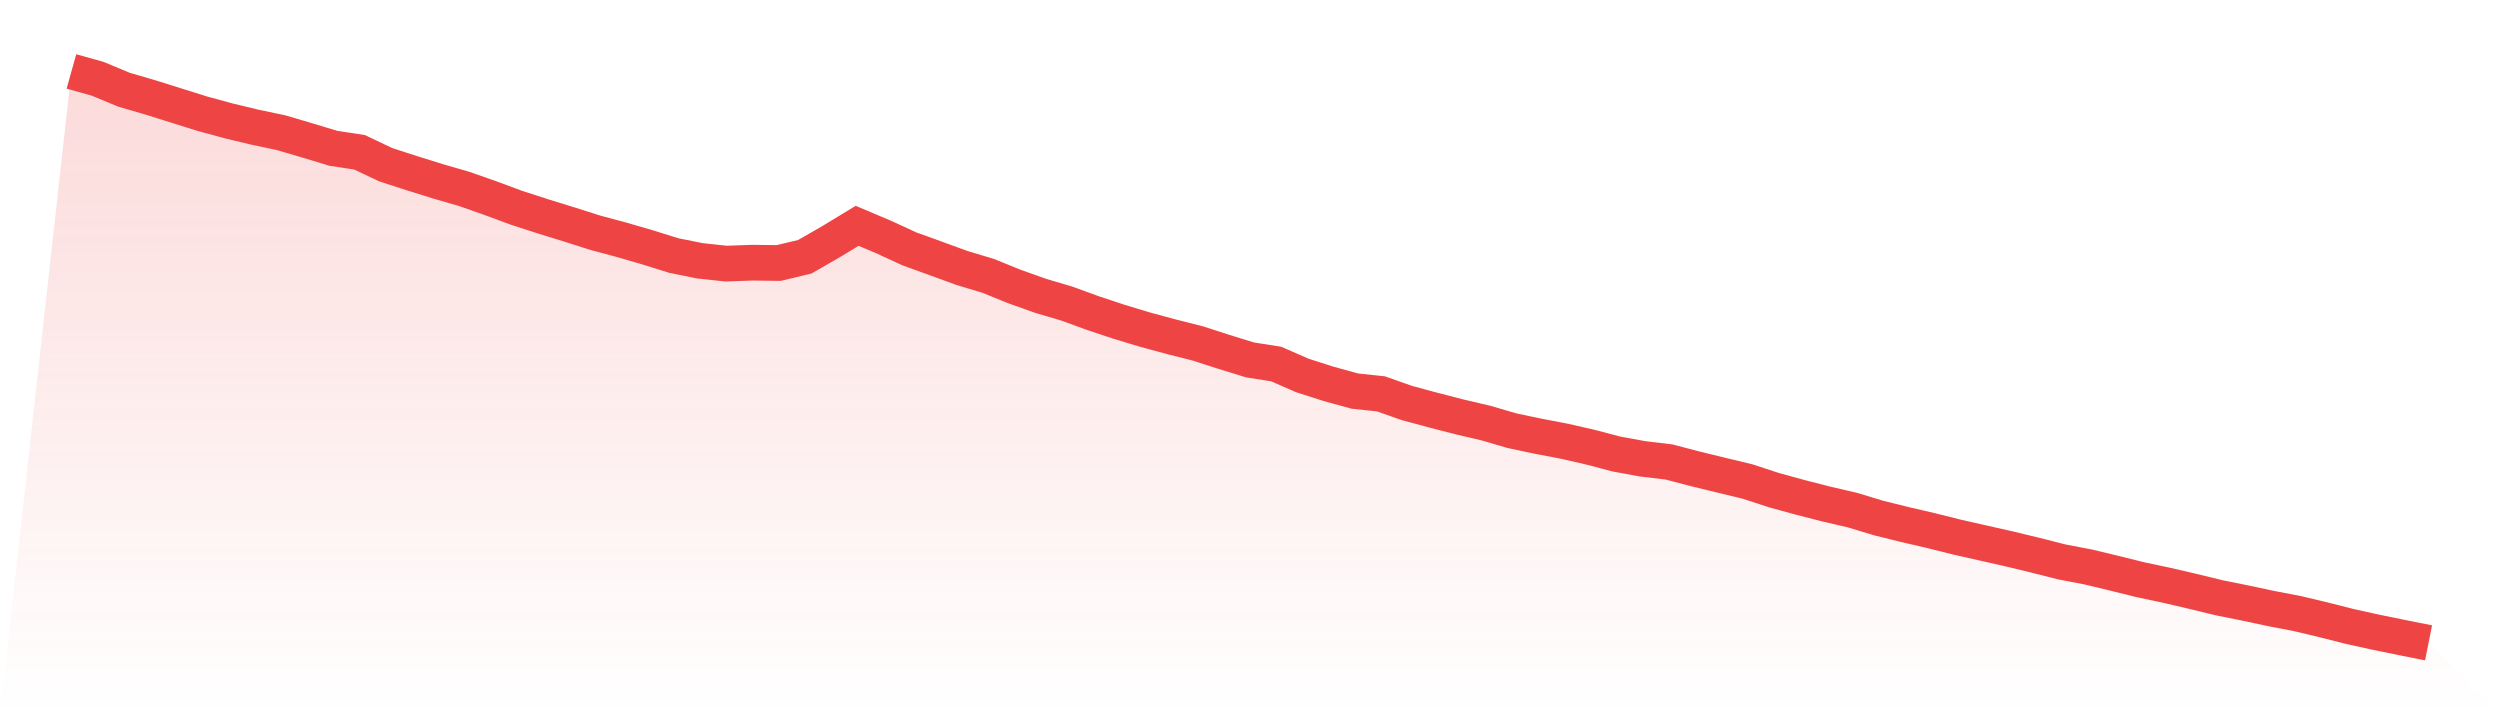 <svg viewBox="0 0 140 40" xmlns="http://www.w3.org/2000/svg">
<defs>
<linearGradient id="gradient" x1="0" x2="0" y1="0" y2="1">
<stop offset="0%" stop-color="#ef4444" stop-opacity="0.2"/>
<stop offset="100%" stop-color="#ef4444" stop-opacity="0"/>
</linearGradient>
</defs>
<path d="M4,4 L4,4 L5.467,4.411 L6.933,5.021 L8.4,5.449 L9.867,5.909 L11.333,6.369 L12.8,6.768 L14.267,7.12 L15.733,7.429 L17.2,7.861 L18.667,8.305 L20.133,8.528 L21.6,9.224 L23.067,9.699 L24.533,10.157 L26,10.581 L27.467,11.097 L28.933,11.639 L30.4,12.114 L31.867,12.567 L33.333,13.033 L34.8,13.426 L36.267,13.852 L37.733,14.311 L39.2,14.606 L40.667,14.763 L42.133,14.71 L43.6,14.729 L45.067,14.379 L46.533,13.537 L48,12.646 L49.467,13.266 L50.933,13.94 L52.4,14.47 L53.867,15.006 L55.333,15.446 L56.8,16.042 L58.267,16.565 L59.733,16.998 L61.2,17.533 L62.667,18.02 L64.133,18.463 L65.6,18.859 L67.067,19.23 L68.533,19.703 L70,20.155 L71.467,20.386 L72.933,21.027 L74.4,21.496 L75.867,21.9 L77.333,22.056 L78.8,22.573 L80.267,22.968 L81.733,23.346 L83.2,23.689 L84.667,24.118 L86.133,24.428 L87.6,24.708 L89.067,25.043 L90.533,25.429 L92,25.696 L93.467,25.871 L94.933,26.255 L96.4,26.613 L97.867,26.966 L99.333,27.446 L100.8,27.849 L102.267,28.225 L103.733,28.565 L105.2,29.009 L106.667,29.373 L108.133,29.713 L109.6,30.08 L111.067,30.411 L112.533,30.742 L114,31.097 L115.467,31.469 L116.933,31.749 L118.4,32.102 L119.867,32.465 L121.333,32.776 L122.8,33.117 L124.267,33.474 L125.733,33.769 L127.2,34.082 L128.667,34.363 L130.133,34.714 L131.6,35.085 L133.067,35.408 L134.533,35.707 L136,36 L140,40 L0,40 z" fill="url(#gradient)"/>
<path d="M4,4 L4,4 L5.467,4.411 L6.933,5.021 L8.4,5.449 L9.867,5.909 L11.333,6.369 L12.8,6.768 L14.267,7.12 L15.733,7.429 L17.2,7.861 L18.667,8.305 L20.133,8.528 L21.6,9.224 L23.067,9.699 L24.533,10.157 L26,10.581 L27.467,11.097 L28.933,11.639 L30.4,12.114 L31.867,12.567 L33.333,13.033 L34.8,13.426 L36.267,13.852 L37.733,14.311 L39.2,14.606 L40.667,14.763 L42.133,14.71 L43.6,14.729 L45.067,14.379 L46.533,13.537 L48,12.646 L49.467,13.266 L50.933,13.94 L52.4,14.47 L53.867,15.006 L55.333,15.446 L56.8,16.042 L58.267,16.565 L59.733,16.998 L61.2,17.533 L62.667,18.02 L64.133,18.463 L65.6,18.859 L67.067,19.23 L68.533,19.703 L70,20.155 L71.467,20.386 L72.933,21.027 L74.4,21.496 L75.867,21.9 L77.333,22.056 L78.8,22.573 L80.267,22.968 L81.733,23.346 L83.2,23.689 L84.667,24.118 L86.133,24.428 L87.6,24.708 L89.067,25.043 L90.533,25.429 L92,25.696 L93.467,25.871 L94.933,26.255 L96.4,26.613 L97.867,26.966 L99.333,27.446 L100.8,27.849 L102.267,28.225 L103.733,28.565 L105.2,29.009 L106.667,29.373 L108.133,29.713 L109.6,30.08 L111.067,30.411 L112.533,30.742 L114,31.097 L115.467,31.469 L116.933,31.749 L118.4,32.102 L119.867,32.465 L121.333,32.776 L122.8,33.117 L124.267,33.474 L125.733,33.769 L127.2,34.082 L128.667,34.363 L130.133,34.714 L131.6,35.085 L133.067,35.408 L134.533,35.707 L136,36" fill="none" stroke="#ef4444" stroke-width="2"/>
</svg>